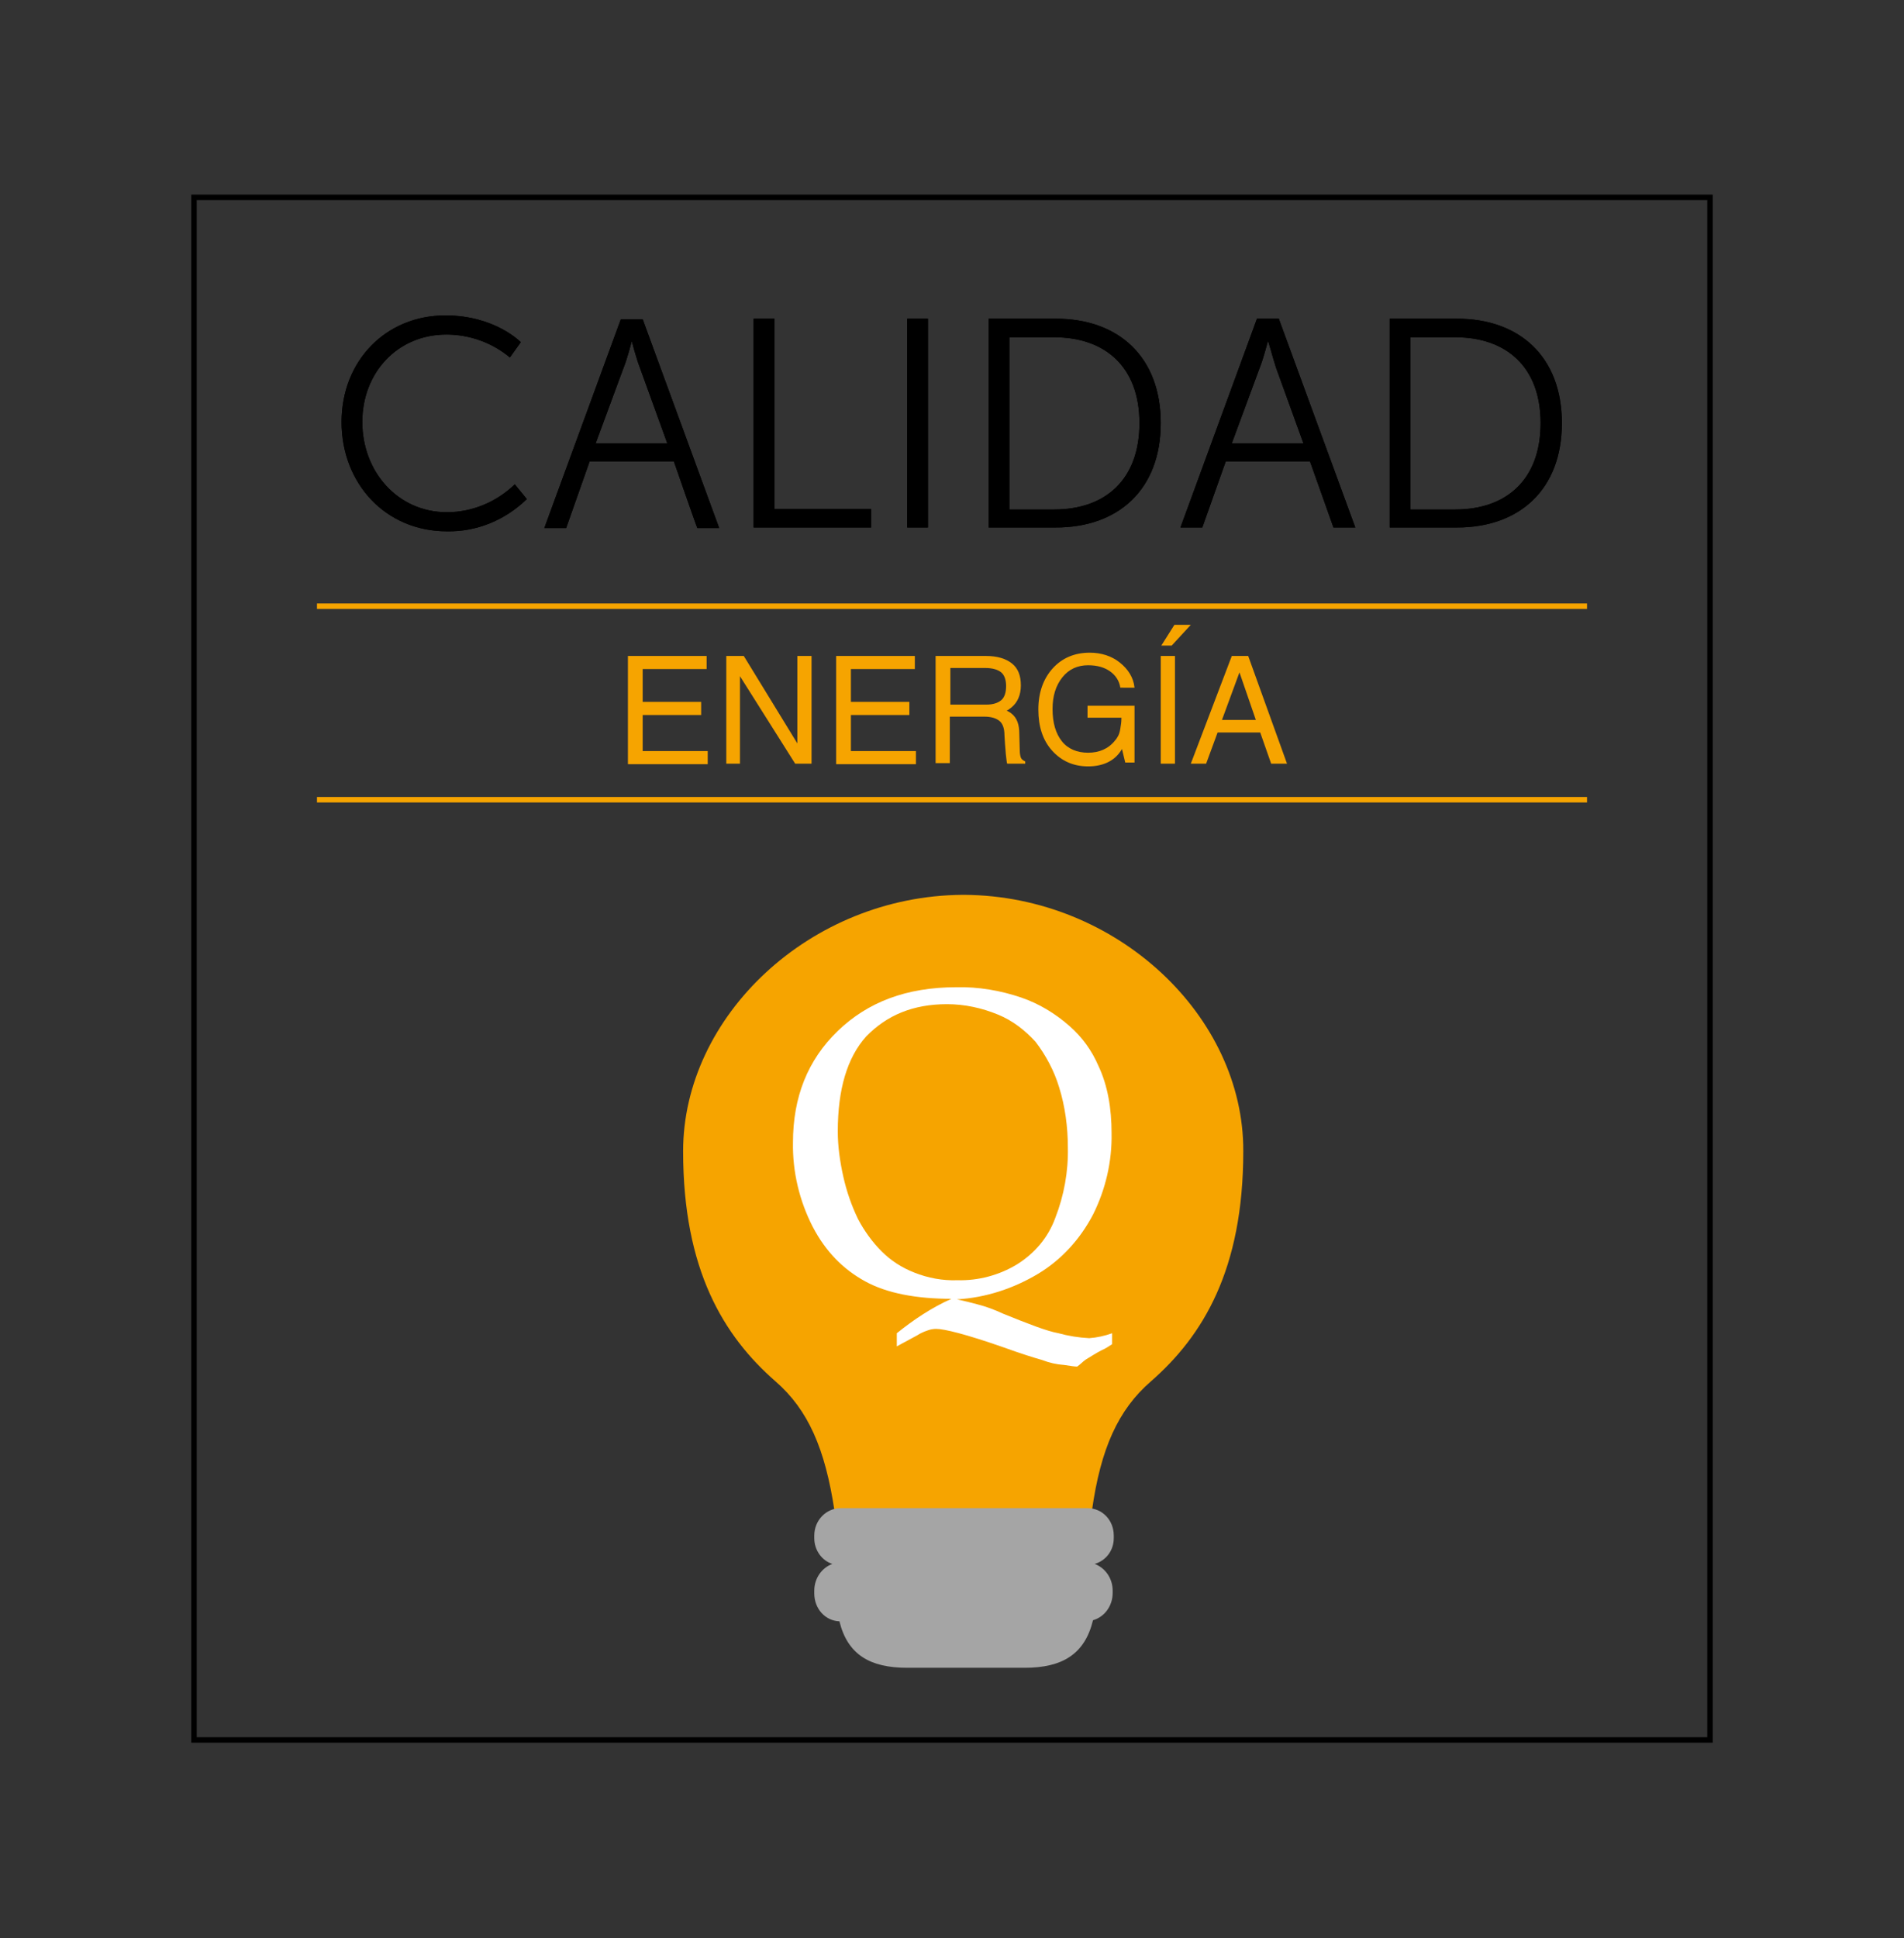 <?xml version="1.0" encoding="utf-8"?>
<!-- Generator: Adobe Illustrator 27.2.0, SVG Export Plug-In . SVG Version: 6.00 Build 0)  -->
<svg version="1.1" id="ae5985e2-2adc-4112-b42d-3f3d6dff4a06"
	 xmlns="http://www.w3.org/2000/svg" xmlns:xlink="http://www.w3.org/1999/xlink" x="0px" y="0px" viewBox="0 0 348.4 354.6"
	 style="enable-background:new 0 0 348.4 354.6;" xml:space="preserve">
<rect x="0" y="0" width="348.4" height="354.6" fill="#333333" stroke="none"/>
<style type="text/css">
	.st0{fill:#F6A400;}
	.st1{fill:#A5A5A5;}
	.st2{fill:#FFFFFF;}
	.st3{enable-background:new    ;}
</style>
<path class="st0" d="M176.5,163.7h-0.4c-27.9,0.2-51.1,22.2-51.1,46.9c0,21.7,7.4,33.8,16.9,42.1c6,5.2,9.1,12.4,10.8,23.7h47.1
	c1.6-11.4,4.8-18.5,10.8-23.7c9.5-8.3,16.9-20.4,16.9-42.1C227.6,185.9,204.4,163.9,176.5,163.7L176.5,163.7L176.5,163.7z"/>
<path class="st1" d="M203.8,281.4v-0.5c0-2.8-2.1-5-4.8-5h-45.2c-2.6,0-4.8,2.2-4.8,5v0.5c0,2.2,1.4,4.1,3.3,4.7
	c-1.9,0.7-3.3,2.6-3.3,4.9v0.5c0,2.8,2,5,4.6,5.1c1.5,6.1,5.6,8.5,12.4,8.5h21.5c6.9,0,11-2.5,12.5-8.7c2.1-0.6,3.6-2.6,3.6-5V291
	c0-2.3-1.4-4.2-3.3-4.9C202.4,285.5,203.8,283.6,203.8,281.4z"/>
<path d="M313.4,318.8H35V35.6h278.4V318.8L313.4,318.8L313.4,318.8z M36,317.8h276.4V36.6H36V317.8L36,317.8L36,317.8z"/>
<path class="st2" d="M164.1,246.3v-2.4c3.1-2.5,6.4-4.7,10-6.3c-6.4,0-11.8-1-15.8-3.2s-7.2-5.4-9.6-10c-2.4-4.7-3.7-10-3.6-15.4
	c0-8.3,2.7-15.1,8.2-20.4s12.6-8,21.7-8c4-0.1,8.1,0.6,11.9,1.9c3.2,1.1,6.2,2.9,8.8,5.2c2.3,2,4.1,4.5,5.3,7.3
	c1.7,3.6,2.4,7.8,2.4,12.3c0.1,5.2-1.1,10.3-3.4,14.9c-2.3,4.4-5.7,8.2-10,10.8c-4.5,2.7-9.6,4.4-14.9,4.7c1.4,0.3,2.6,0.6,3.7,0.9
	c1.6,0.4,3.2,1,4.7,1.7c4.7,1.9,8,3.2,10.2,3.6c1.8,0.5,3.7,0.8,5.6,0.9c1.4-0.1,2.8-0.4,4.2-0.9v2c-0.6,0.4-1.2,0.8-1.9,1.1
	c-1,0.5-1.9,1.1-2.9,1.7c-0.6,0.4-1,0.9-1.6,1.3c-0.4,0-1.1-0.1-2.4-0.3c-1.4-0.1-2.7-0.4-4-0.9c-1.4-0.4-3.7-1.1-7.3-2.4
	c-6.6-2.3-10.6-3.3-12.1-3.3c-0.5,0-1.1,0.1-1.6,0.3c-0.6,0.2-1.3,0.5-1.9,0.9L164.1,246.3L164.1,246.3L164.1,246.3z M153.3,207
	c0,2.7,0.4,5.5,1,8.2s1.5,5.3,2.7,7.8c1.1,2.1,2.6,4.2,4.3,5.9s3.7,3,6,3.9c2.5,1,5.2,1.5,7.9,1.4c3.8,0.1,7.6-0.9,10.9-2.9
	c3.2-2,5.7-4.9,7-8.5c1.6-4.1,2.4-8.5,2.3-12.9c0-3.7-0.5-7.5-1.6-11c-0.9-3-2.4-5.8-4.3-8.3c-1.9-2.1-4.2-3.9-6.9-5
	c-2.9-1.2-6.1-1.9-9.3-1.9c-6.2,0-11,2-14.8,5.9C155,193.5,153.3,199.3,153.3,207L153.3,207L153.3,207z"/>
<rect x="58" y="110.4" class="st0" width="232.4" height="1"/>
<rect x="58" y="145.8" class="st0" width="232.4" height="1"/>
<g>
	<g class="st3">
		<path class="st0" d="M114.9,139.7V120h14.4v1.2v1.2h-11.7v6h10.7v1.2v1.2h-10.7v6.6h11.9v1.2v1.2H114.9z"/>
		<path class="st0" d="M135.5,139.7h-1.3h-1.3V120h1.6h1.6l9.8,16v-16h1.3h1.3v19.7h-1.5h-1.5l-10.1-16V139.7z"/>
		<path class="st0" d="M153,139.7V120h14.4v1.2v1.2h-11.7v6h10.7v1.2v1.2h-10.7v6.6h11.9v1.2v1.2H153z"/>
		<path class="st0" d="M171.3,120h1.3h7.8c2.1,0,3.7,0.5,4.8,1.4c1.1,0.9,1.6,2.2,1.6,4c0,1.7-0.6,3.1-1.7,4
			c-0.3,0.2-0.6,0.5-0.9,0.6l0.4,0.2c1.2,0.7,1.8,1.8,1.9,3.5l0.1,3.6c0,0.6,0.1,1,0.2,1.3s0.4,0.5,0.8,0.7v0.4h-3.3
			c-0.1-0.2-0.1-0.6-0.2-1.3c-0.1-0.7-0.1-1.4-0.2-2.3l-0.1-1.6c0-1.2-0.3-2.1-0.9-2.6c-0.6-0.5-1.5-0.8-2.8-0.8h-6.3v8.5h-1.3h-1.3
			V120z M173.9,128.9h6.6c1.2,0,2.1-0.3,2.7-0.8c0.6-0.5,0.9-1.4,0.9-2.6c0-1.1-0.3-2-0.9-2.5c-0.6-0.5-1.6-0.8-2.9-0.8h-6.4V128.9z
			"/>
		<path class="st0" d="M199.1,140.2c-2.7,0-4.9-1-6.6-2.9c-1.7-1.9-2.5-4.4-2.5-7.5c0-3.1,0.9-5.6,2.6-7.5c1.7-1.9,4-2.9,6.8-2.9
			c2.1,0,4,0.6,5.5,1.8c1.5,1.2,2.5,2.7,2.7,4.6H205c-0.2-1.3-0.9-2.3-1.9-3c-1-0.7-2.3-1.1-4-1.1c-1.9,0-3.5,0.7-4.7,2.2
			s-1.8,3.4-1.8,5.8c0,2.6,0.6,4.5,1.7,5.9s2.8,2.1,4.8,2.1c2,0,3.7-0.7,4.9-2.2c0.2-0.2,0.4-0.5,0.5-0.7c0.2-0.3,0.4-0.8,0.5-1.5
			c0.1-0.6,0.2-1.2,0.2-1.8v-0.2h-6.2v-2.2h8.6v10.4h-1.7l-0.6-2.5l-0.1,0.2C203.9,139.3,201.7,140.2,199.1,140.2z"/>
		<path class="st0" d="M212.4,120h1.3h1.3v19.7h-1.3h-1.3V120z M212.5,118.1l2.4-3.8h3l-3.5,3.8H212.5z"/>
		<path class="st0" d="M225.4,120h1.5h1.5l7.1,19.7H234h-1.4l-2-5.7h-7.8l-2.1,5.7h-1.4h-1.4L225.4,120z M223.6,131.7h6.2l-3-8.7h0
			L223.6,131.7z"/>
	</g>
</g>
<path d="M81.5,57.7c9.1,0,13.8,4.9,13.8,4.9l-2,2.8c-3.2-2.7-7.4-4.2-11.6-4.2c-9,0-15.4,7-15.4,16s6.4,16.5,15.5,16.5
	c4.6,0,9.1-1.9,12.4-5.1l2.2,2.7c-3.9,3.8-9.1,6-14.6,5.9c-11.3,0-19.3-8.8-19.3-20S70.6,57.7,81.5,57.7z"/>
<path d="M123.3,84.4h-15.4l-4.3,12.2h-4l14-38.2h4l14,38.2h-4C127.5,96.5,123.3,84.4,123.3,84.4z M115.6,62.4c0,0-0.8,3.2-1.5,4.9
	L109,81.1h13.1l-5-13.8c-0.7-1.8-1.5-4.9-1.5-4.9S115.6,62.4,115.6,62.4z"/>
<path d="M137.9,58.3h3.8v34.8h17.7v3.4h-21.5C137.9,96.5,137.9,58.3,137.9,58.3z"/>
<path d="M166,58.3h3.8v38.2H166V58.3z"/>
<path d="M180.9,58.3h12.3c11.5,0,19.2,7,19.2,19.1s-7.7,19.1-19.2,19.1h-12.3C180.9,96.5,180.9,58.3,180.9,58.3z M192.9,93.2
	c9.4,0,15.6-5.5,15.6-15.8s-6.3-15.7-15.6-15.7h-8.2v31.5H192.9z"/>
<path d="M239.7,84.4h-15.4L220,96.5h-4l14-38.2h4l14,38.2h-4L239.7,84.4z M232,62.4c0,0-0.8,3.2-1.5,4.9l-5.1,13.8h13.1l-5-13.8
	C232.9,65.5,232.1,62.3,232,62.4L232,62.4L232,62.4z"/>
<path d="M254.3,58.3h12.3c11.5,0,19.2,7,19.2,19.1s-7.7,19.1-19.2,19.1h-12.3L254.3,58.3L254.3,58.3z M266.3,93.2
	c9.4,0,15.6-5.5,15.6-15.8s-6.3-15.7-15.6-15.7h-8.2v31.5H266.3z"/>
<path d="M81.5,57.7c9.1,0,13.8,4.9,13.8,4.9l-2,2.8c-3.2-2.7-7.4-4.2-11.6-4.2c-9,0-15.4,7-15.4,16s6.4,16.5,15.5,16.5
	c4.6,0,9.1-1.9,12.4-5.1l2.2,2.7c-3.9,3.8-9.1,6-14.6,5.9c-11.3,0-19.3-8.8-19.3-20S70.6,57.7,81.5,57.7z"/>
<path d="M123.3,84.4h-15.4l-4.3,12.2h-4l14-38.2h4l14,38.2h-4C127.5,96.5,123.3,84.4,123.3,84.4z M115.6,62.4c0,0-0.8,3.2-1.5,4.9
	L109,81.1h13.1l-5-13.8c-0.7-1.8-1.5-4.9-1.5-4.9S115.6,62.4,115.6,62.4z"/>
<path d="M137.9,58.3h3.8v34.8h17.7v3.4h-21.5C137.9,96.5,137.9,58.3,137.9,58.3z"/>
<path d="M166,58.3h3.8v38.2H166V58.3z"/>
<path d="M180.9,58.3h12.3c11.5,0,19.2,7,19.2,19.1s-7.7,19.1-19.2,19.1h-12.3C180.9,96.5,180.9,58.3,180.9,58.3z M192.9,93.2
	c9.4,0,15.6-5.5,15.6-15.8s-6.3-15.7-15.6-15.7h-8.2v31.5H192.9z"/>
<path d="M239.7,84.4h-15.4L220,96.5h-4l14-38.2h4l14,38.2h-4L239.7,84.4z M232,62.4c0,0-0.8,3.2-1.5,4.9l-5.1,13.8h13.1l-5-13.8
	C232.9,65.5,232.1,62.3,232,62.4L232,62.4L232,62.4z"/>
<path d="M254.3,58.3h12.3c11.5,0,19.2,7,19.2,19.1s-7.7,19.1-19.2,19.1h-12.3L254.3,58.3L254.3,58.3z M266.3,93.2
	c9.4,0,15.6-5.5,15.6-15.8s-6.3-15.7-15.6-15.7h-8.2v31.5H266.3z"/>
</svg>
